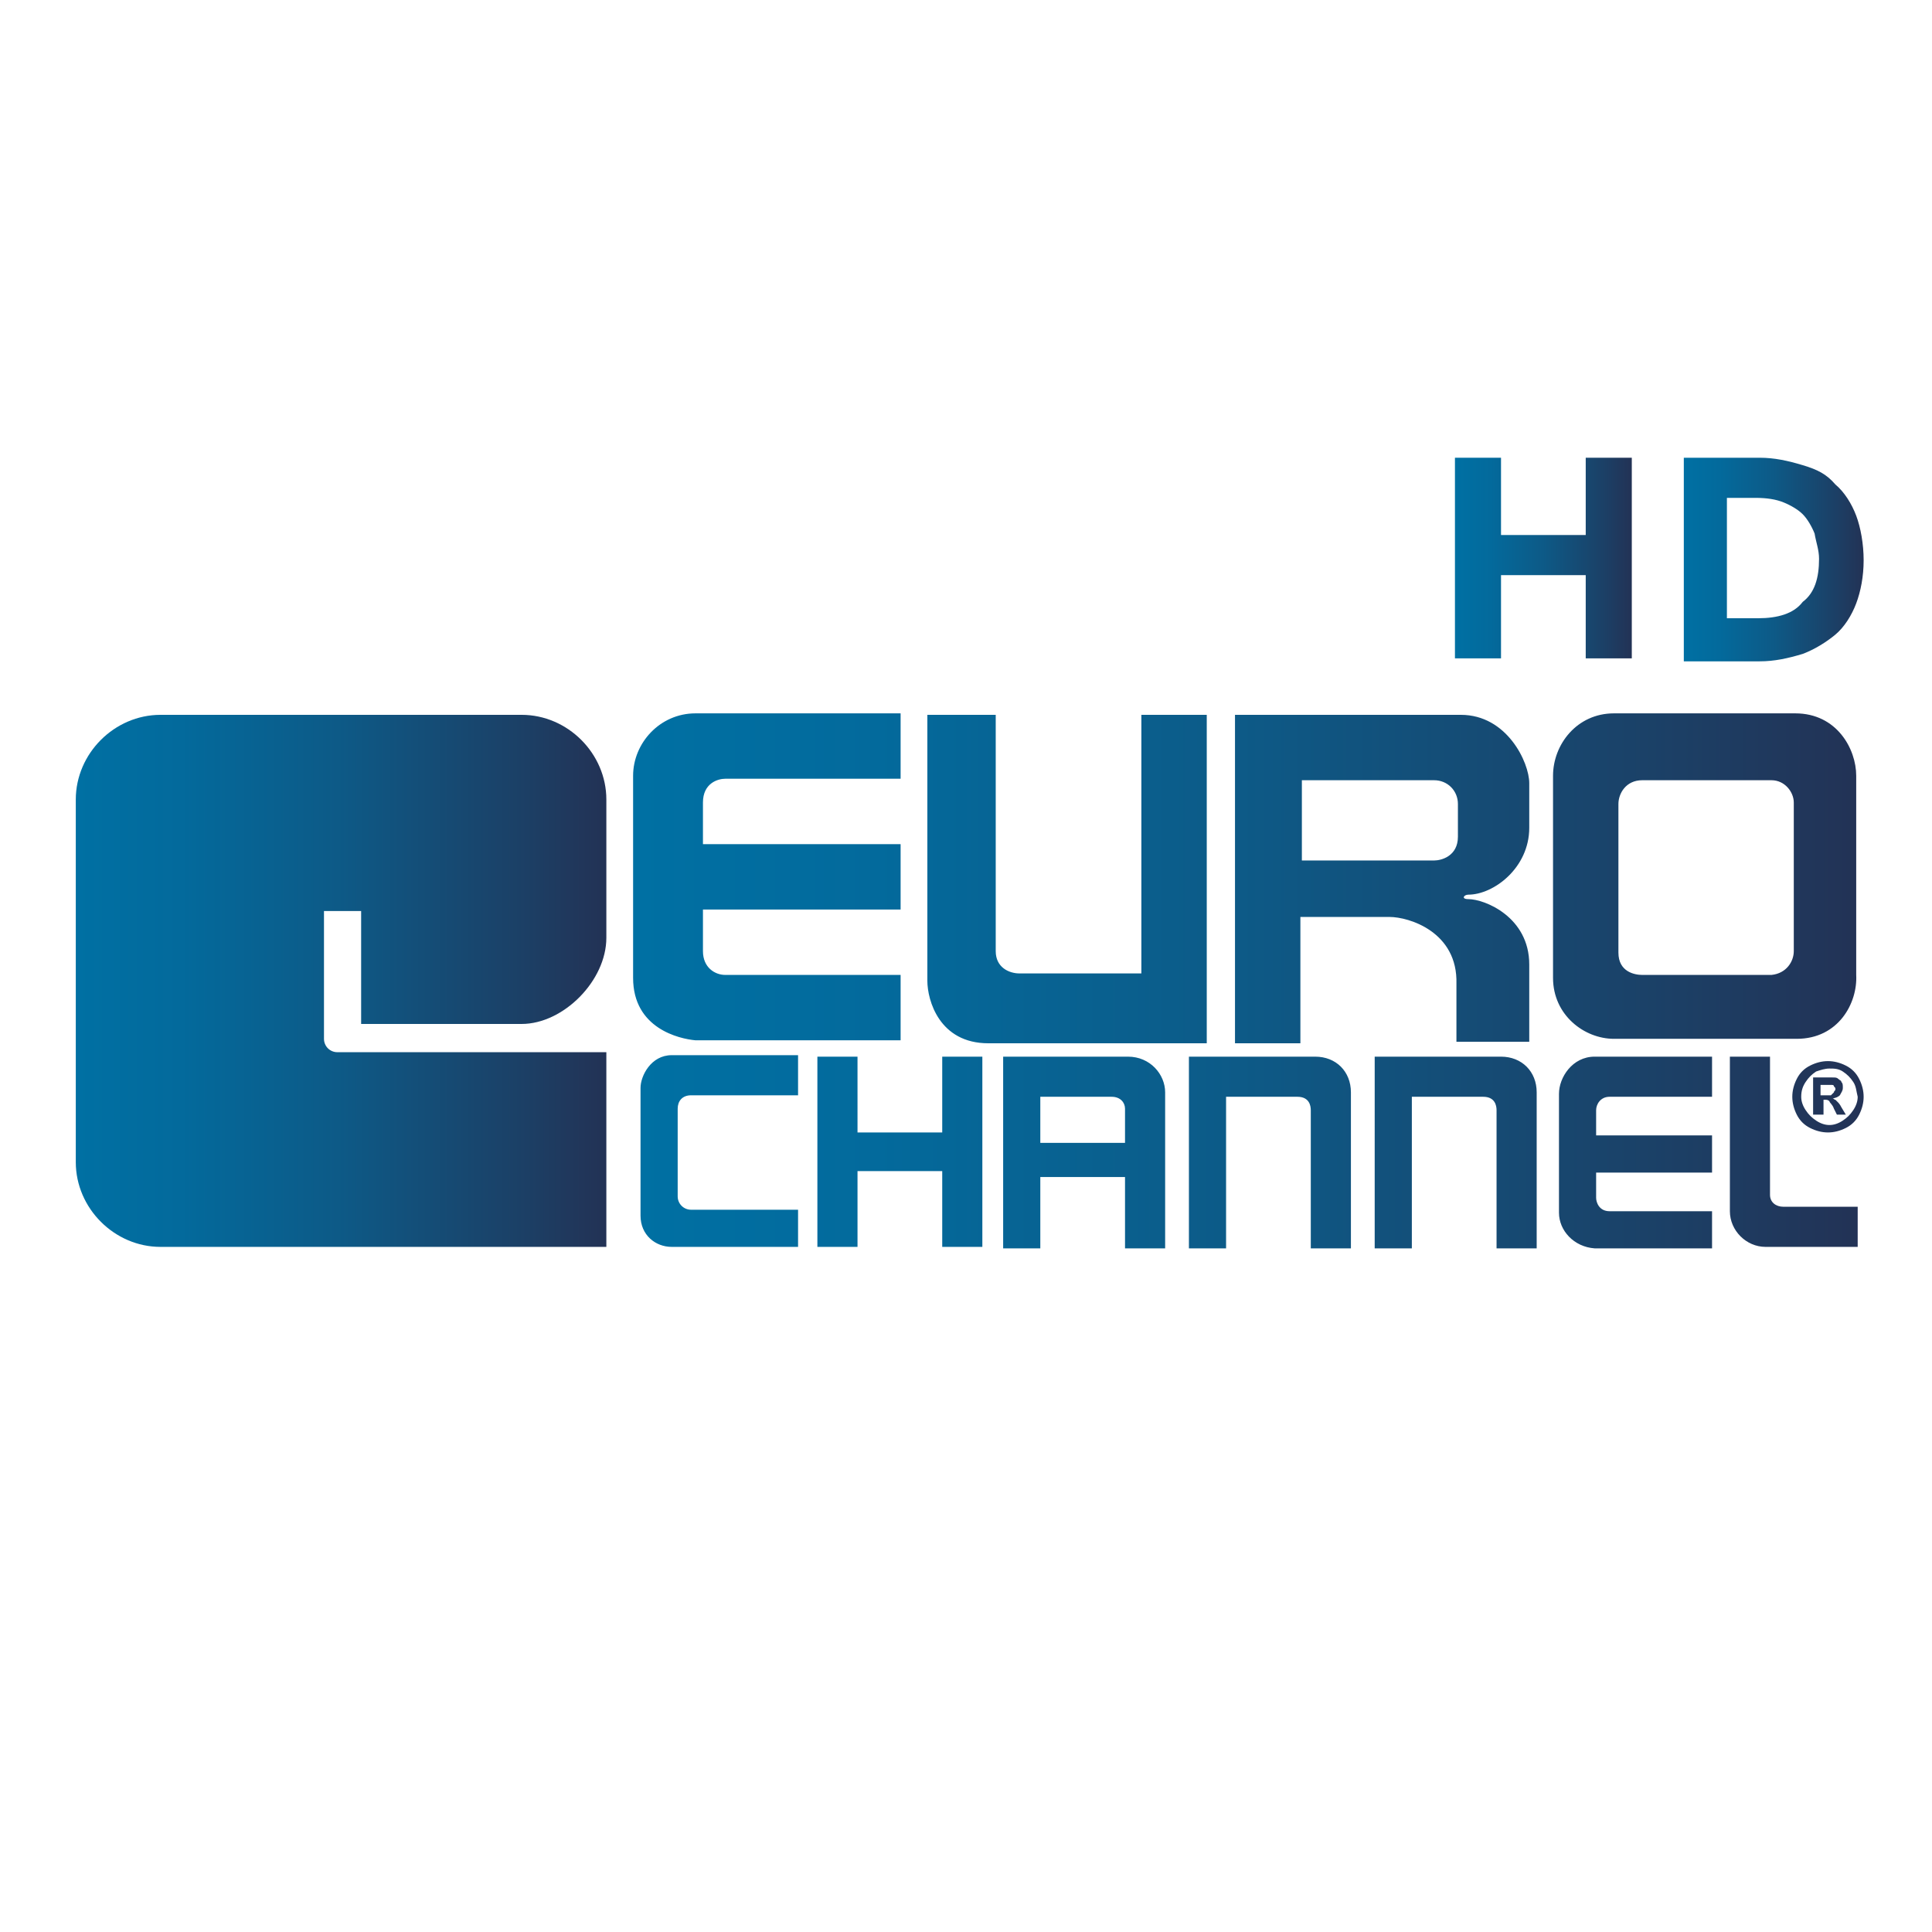 <?xml version="1.0" encoding="utf-8"?>
<!-- Generator: Adobe Illustrator 22.0.1, SVG Export Plug-In . SVG Version: 6.00 Build 0)  -->
<svg version="1.1" id="Capa_1" xmlns="http://www.w3.org/2000/svg" xmlns:xlink="http://www.w3.org/1999/xlink" x="0px" y="0px"
	 viewBox="0 0 130 130" style="enable-background:new 0 0 130 130;" xml:space="preserve">
<style type="text/css">
	.st0{fill:url(#SVGID_1_);}
	.st1{fill:url(#SVGID_2_);}
	.st2{fill:url(#SVGID_3_);}
	.st3{fill:url(#SVGID_4_);}
</style>
<linearGradient id="SVGID_1_" gradientUnits="userSpaceOnUse" x1="97.943" y1="37.531" x2="109.846" y2="37.531">
	<stop  offset="0" style="stop-color:#0070A3"/>
	<stop  offset="0.197" style="stop-color:#036A9C"/>
	<stop  offset="0.493" style="stop-color:#0D5A87"/>
	<stop  offset="0.851" style="stop-color:#1C3F65"/>
	<stop  offset="1" style="stop-color:#233255"/>
</linearGradient>
<polygon class="st0" points="97.9,30.8 101,30.8 101,36 106.7,36 106.7,30.8 109.8,30.8 109.8,44.3 106.7,44.3 106.7,38.7 101,38.7 
	101,44.3 97.9,44.3 "/>
<linearGradient id="SVGID_2_" gradientUnits="userSpaceOnUse" x1="113.338" y1="37.531" x2="125.4" y2="37.531">
	<stop  offset="0" style="stop-color:#0070A3"/>
	<stop  offset="0.197" style="stop-color:#036A9C"/>
	<stop  offset="0.493" style="stop-color:#0D5A87"/>
	<stop  offset="0.851" style="stop-color:#1C3F65"/>
	<stop  offset="1" style="stop-color:#233255"/>
</linearGradient>
<path class="st1" d="M118.3,41.6c1.3,0,2.4-0.3,3-1.1c0.8-0.6,1.1-1.6,1.1-2.9c0-0.6-0.2-1.1-0.3-1.7c-0.2-0.5-0.5-1-0.8-1.3
	c-0.3-0.3-0.8-0.6-1.3-0.8c-0.5-0.2-1.1-0.3-1.9-0.3h-1.9v8.1H118.3z M113.3,30.8h5.1c1,0,1.9,0.2,2.9,0.5c1,0.3,1.6,0.6,2.2,1.3
	c0.6,0.5,1.1,1.3,1.4,2.1c0.3,0.8,0.5,1.9,0.5,3c0,1.1-0.2,2.1-0.5,2.9c-0.3,0.8-0.8,1.6-1.4,2.1c-0.6,0.5-1.4,1-2.2,1.3
	c-1,0.3-1.9,0.5-2.9,0.5h-5.1V30.8z"/>
<g>
	<linearGradient id="SVGID_3_" gradientUnits="userSpaceOnUse" x1="42.636" y1="66.014" x2="125.4" y2="66.014">
		<stop  offset="0" style="stop-color:#0070A3"/>
		<stop  offset="0.197" style="stop-color:#036A9C"/>
		<stop  offset="0.493" style="stop-color:#0D5A87"/>
		<stop  offset="0.851" style="stop-color:#1C3F65"/>
		<stop  offset="1" style="stop-color:#233255"/>
	</linearGradient>
	<path class="st2" d="M125.1,75c-0.2,0.4-0.5,0.7-0.9,0.9c-0.4,0.2-0.8,0.3-1.2,0.3c-0.4,0-0.8-0.1-1.2-0.3
		c-0.4-0.2-0.7-0.5-0.9-0.9c-0.2-0.4-0.3-0.8-0.3-1.2c0-0.4,0.1-0.8,0.3-1.2c0.2-0.4,0.5-0.7,0.9-0.9c0.4-0.2,0.8-0.3,1.2-0.3
		c0.4,0,0.8,0.1,1.2,0.3c0.4,0.2,0.7,0.5,0.9,0.9c0.2,0.4,0.3,0.8,0.3,1.2C125.4,74.2,125.3,74.6,125.1,75 M124.7,72.8
		c-0.2-0.3-0.4-0.5-0.7-0.7c-0.3-0.2-0.6-0.2-0.9-0.2c-0.3,0-0.6,0.1-0.9,0.2c-0.3,0.2-0.5,0.4-0.7,0.7c-0.2,0.3-0.3,0.6-0.3,1
		c0,0.3,0.1,0.6,0.3,0.9c0.2,0.3,0.4,0.5,0.7,0.7c0.3,0.2,0.6,0.3,0.9,0.3c0.3,0,0.6-0.1,0.9-0.3c0.3-0.2,0.5-0.4,0.7-0.7
		c0.2-0.3,0.3-0.6,0.3-0.9C124.9,73.4,124.9,73.1,124.7,72.8 M123.7,74.2c0,0,0.1,0.1,0.2,0.3l0.3,0.5h-0.6l-0.2-0.4
		c-0.1-0.3-0.3-0.4-0.3-0.5c-0.1-0.1-0.2-0.1-0.3-0.1h-0.1v1H122v-2.5c0,0,1.2,0,1.3,0c0.2,0,0.3,0,0.4,0.1c0.1,0.1,0.2,0.1,0.2,0.2
		c0.1,0.1,0.1,0.2,0.1,0.4c0,0.2-0.1,0.3-0.2,0.5c-0.1,0.1-0.3,0.2-0.5,0.2c0.1,0,0.1,0.1,0.2,0.1C123.6,74.1,123.6,74.1,123.7,74.2
		 M123.4,73.5c0-0.1,0.1-0.1,0.1-0.2c0-0.1,0-0.1-0.1-0.2c0-0.1-0.1-0.1-0.2-0.1c-0.1,0-0.3,0-0.5,0h-0.2v0.7h0.2c0.3,0,0.5,0,0.5,0
		C123.3,73.6,123.4,73.5,123.4,73.5 M120,81.2h5v2.7h-6.2c-1.3,0-2.4-1.1-2.4-2.4V71.1h2.7v9.3C119.1,80.9,119.5,81.2,120,81.2
		 M42.6,65.8V52.2c0-2.2,1.8-4.2,4.2-4.2s13.8,0,13.8,0v4.4H48.8c-0.5,0-1.5,0.3-1.5,1.6v2.8h13.3v4.4H47.3V64
		c0,1.1,0.8,1.6,1.5,1.6h11.8v4.4H46.8C45.7,69.9,42.6,69.2,42.6,65.8 M68.6,65.5h8.2V48.1h4.4v22.1H66.5c-3.3,0-4.1-2.9-4.1-4.2
		V48.1H67V64C67,65.1,67.9,65.5,68.6,65.5 M93.5,61.7h-6v8.5h-4.4V48.1h15.2c3.1,0,4.6,3.2,4.6,4.6v3c0,2.7-2.4,4.5-4.1,4.5
		c-0.3,0-0.5,0.3,0,0.3c1.1,0,4.1,1.2,4.1,4.4v5.2h-4.9c0-0.3,0-0.3,0-3.9C98.1,62.7,94.8,61.7,93.5,61.7 M96.5,52.5h-8.9v5.4h8.9
		c0.5,0,1.6-0.3,1.6-1.6v-2.2C98.1,53.2,97.4,52.5,96.5,52.5 M120.9,69.9h-12.3c-2,0-4.1-1.6-4.1-4.1V52.2c0-2.1,1.6-4.2,4.1-4.2
		h12.2c2.8,0,4.1,2.4,4.1,4.2v13.4C125,67.5,123.7,69.9,120.9,69.9 M120.7,64V54c0-0.7-0.6-1.5-1.5-1.5h-8.7c-1.1,0-1.6,0.9-1.6,1.6
		v10c0,1.3,1.1,1.5,1.6,1.5h8.7C120.2,65.5,120.7,64.7,120.7,64 M43.1,81.8v-8.6c0-0.8,0.7-2.2,2.1-2.2h8.5v2.7h-7.2
		c-0.6,0-0.9,0.4-0.9,0.9v5.9c0,0.5,0.4,0.9,0.9,0.9h7.2v2.5h-8.5C44.1,83.9,43.1,83.1,43.1,81.8 M57.7,76.2h5.7v-5.1h2.7v12.8h-2.7
		v-5.1h-5.7v5.1H55V71.1h2.7V76.2z M78.4,73.5v10.5h-2.7v-4.8H70v4.8h-2.5V71.1h8.4C77.4,71.1,78.4,72.3,78.4,73.5 M74.8,73.8H70
		v3.1h5.7v-2.3C75.7,74.2,75.4,73.8,74.8,73.8 M90.9,73.5v10.5h-2.7v-9.3c0-0.3-0.1-0.9-0.9-0.9h-4.8v10.2H80V71.1h8.5
		C89.9,71.1,90.9,72.1,90.9,73.5 M103.4,73.5v10.5h-2.7v-9.3c0-0.3-0.1-0.9-0.9-0.9H95v10.2h-2.5V71.1h8.5
		C102.4,71.1,103.4,72.1,103.4,73.5 M104.9,81.6v-8c0-1.1,0.9-2.5,2.4-2.5h7.9v2.7h-6.9c-0.6,0-0.9,0.5-0.9,0.9v1.7h7.8v2.5h-7.8
		v1.7c0,0.3,0.2,0.9,0.9,0.9h6.9v2.5h-7.9C105.9,83.9,104.9,82.8,104.9,81.6"/>
	<linearGradient id="SVGID_4_" gradientUnits="userSpaceOnUse" x1="5.128" y1="66.012" x2="40.794" y2="66.012">
		<stop  offset="0" style="stop-color:#0070A3"/>
		<stop  offset="0.197" style="stop-color:#036A9C"/>
		<stop  offset="0.493" style="stop-color:#0D5A87"/>
		<stop  offset="0.851" style="stop-color:#1C3F65"/>
		<stop  offset="1" style="stop-color:#233255"/>
	</linearGradient>
	<path class="st3" d="M22.7,70.8c-0.5,0-0.9-0.4-0.9-0.9v-8.6l2.5,0v7.6c0,0,8,0,10.8,0c2.8,0,5.7-2.9,5.7-5.8s0-9.3,0-9.3
		c0-3.1-2.6-5.7-5.7-5.7H10.8c-3.1,0-5.7,2.6-5.7,5.7v24.4c0,3.1,2.6,5.7,5.7,5.7h30V70.8L22.7,70.8z"/>
</g>
</svg>
